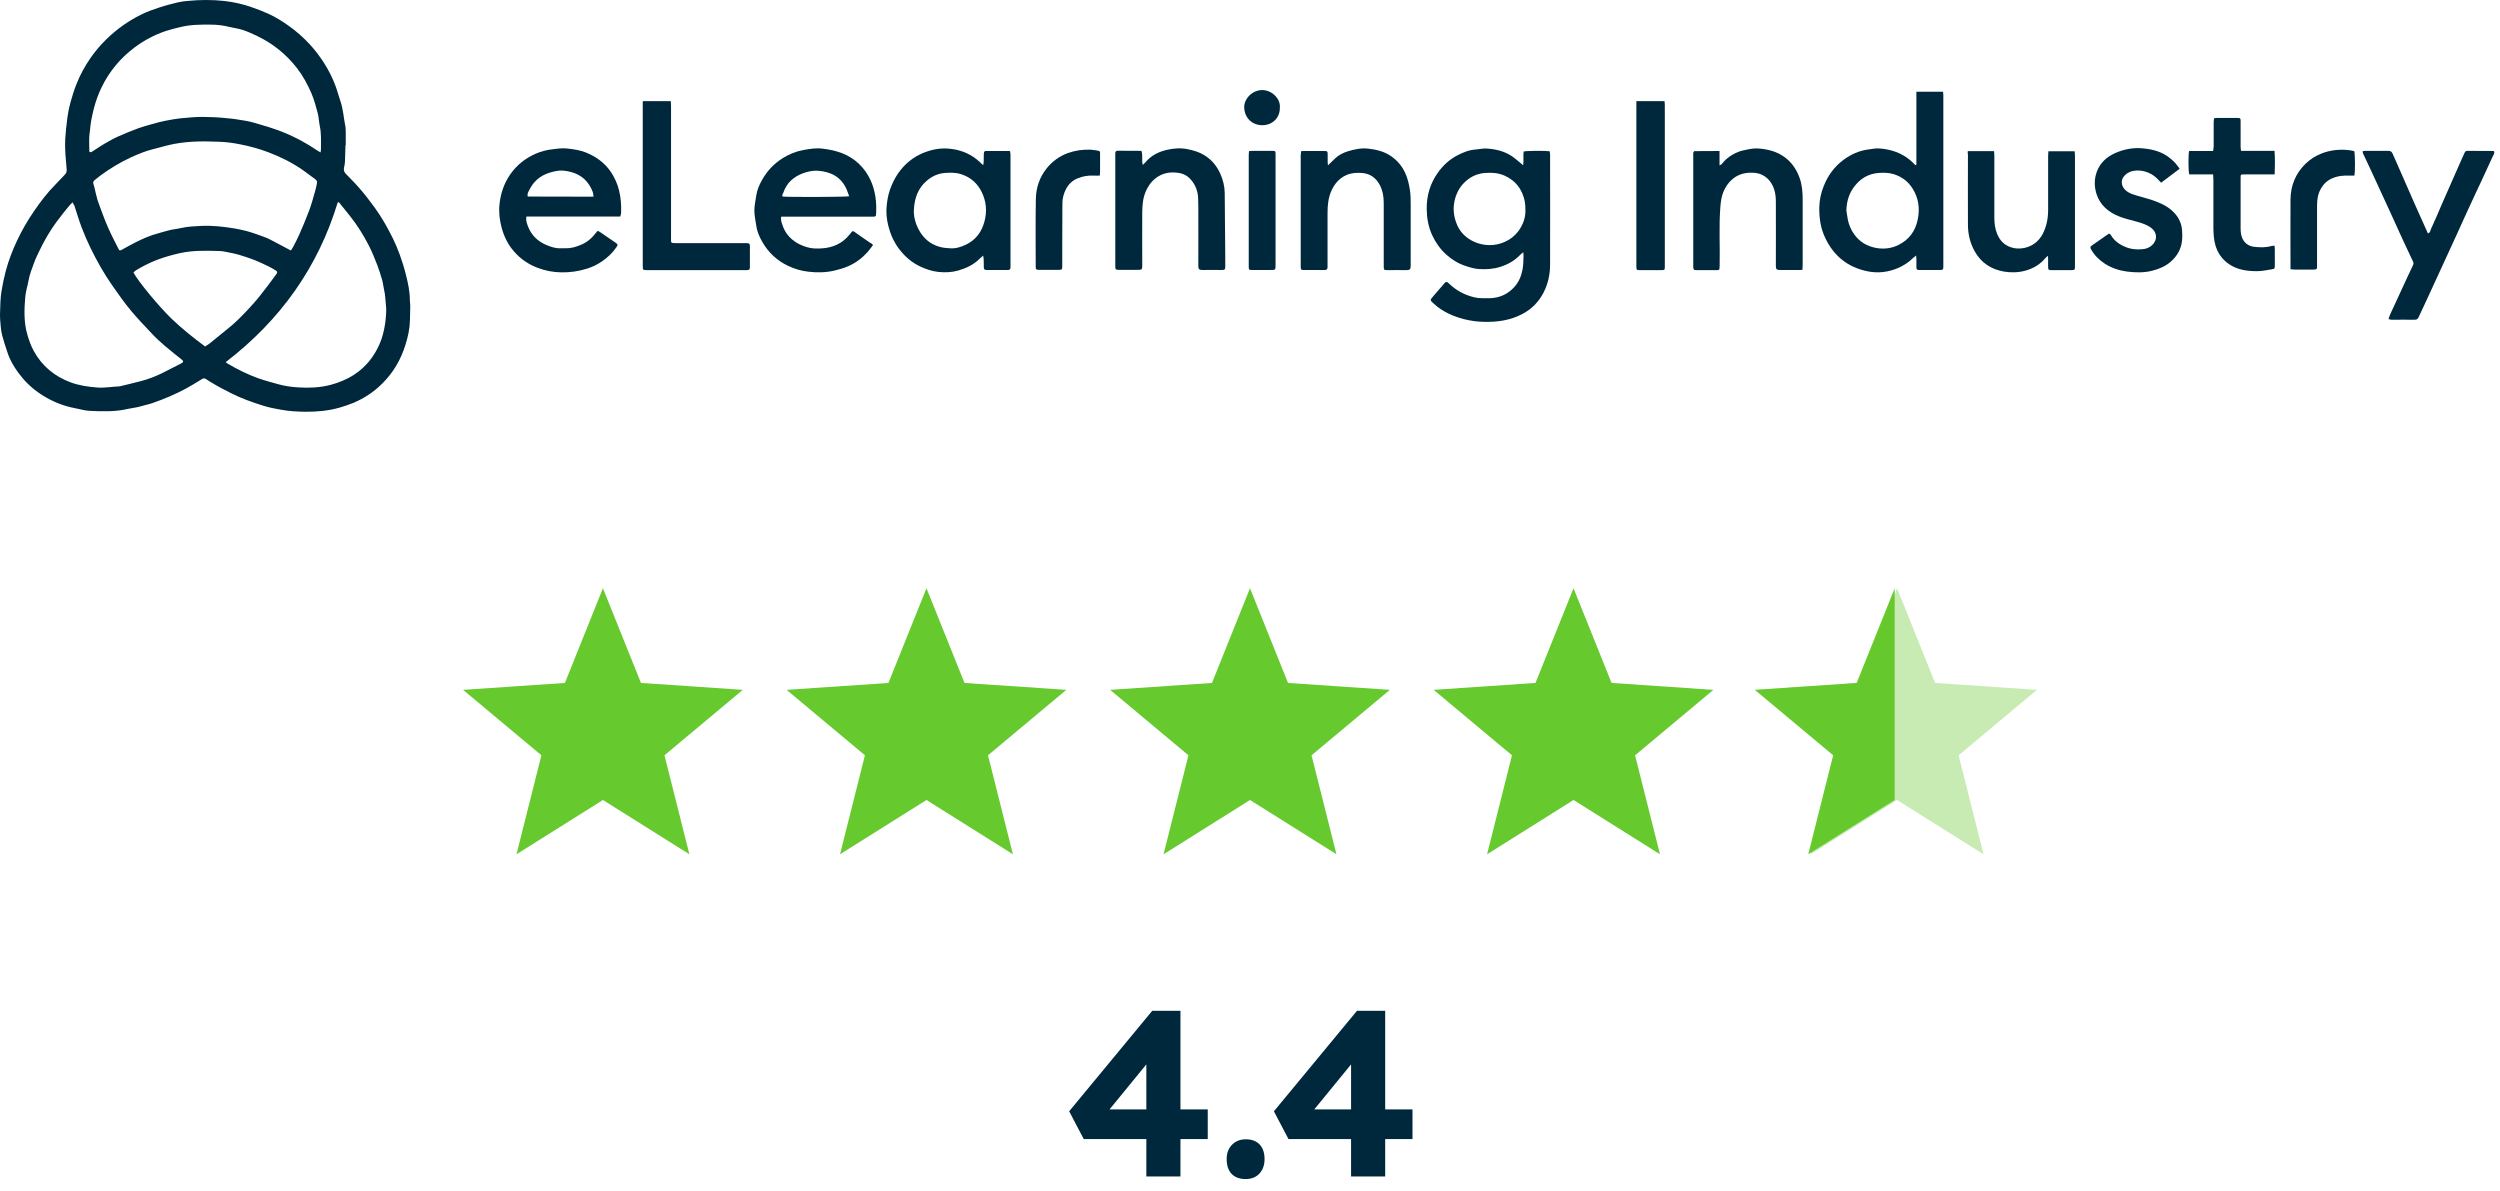 <svg width="170" height="81" viewBox="0 0 170 81" fill="none" xmlns="http://www.w3.org/2000/svg">
<path d="M41 40L43.586 46.44L50.51 46.91L45.184 51.36L46.878 58.09L41 54.4L35.122 58.09L36.815 51.36L31.489 46.91L38.414 46.44L41 40Z" fill="#66C92D"/>
<path d="M63 40L65.586 46.441L72.51 46.91L67.184 51.36L68.878 58.09L63 54.4L57.122 58.09L58.815 51.36L53.489 46.91L60.414 46.441L63 40Z" fill="#66C92D"/>
<path d="M85 40L87.586 46.441L94.51 46.91L89.184 51.36L90.878 58.09L85 54.4L79.122 58.09L80.815 51.36L75.489 46.91L82.414 46.441L85 40Z" fill="#66C92D"/>
<path d="M107 40L109.586 46.44L116.51 46.91L111.185 51.36L112.878 58.09L107 54.4L101.122 58.09L102.815 51.36L97.489 46.91L104.414 46.44L107 40Z" fill="#66C92D"/>
<path d="M122.961 58.09L128.839 54.4V40L126.252 46.44L119.328 46.91L124.654 51.36L122.961 58.09Z" fill="#66C92D"/>
<path opacity="0.36" d="M129 40L131.586 46.441L138.51 46.91L133.185 51.36L134.878 58.09L129 54.4L123.122 58.09L124.815 51.36L119.489 46.91L126.414 46.441L129 40Z" fill="#66C92D"/>
<path d="M77.951 80V70.944L79.071 71.008L75.135 75.824L74.863 75.44H82.127V77.456H73.695L72.703 75.568L78.351 68.736H80.271V80H77.951Z" fill="#00283D"/>
<path d="M84.71 80.176C84.294 80.176 83.974 80.059 83.75 79.824C83.526 79.589 83.414 79.253 83.414 78.816C83.414 78.421 83.531 78.101 83.766 77.856C84.011 77.6 84.326 77.472 84.71 77.472C85.115 77.472 85.43 77.589 85.654 77.824C85.878 78.059 85.99 78.389 85.99 78.816C85.99 79.221 85.873 79.552 85.638 79.808C85.403 80.053 85.094 80.176 84.71 80.176Z" fill="#00283D"/>
<path d="M91.873 80V70.944L92.993 71.008L89.057 75.824L88.785 75.44H96.049V77.456H87.617L86.625 75.568L92.273 68.736H94.193V80H91.873Z" fill="#00283D"/>
<path d="M23.493 9.874C23.484 10.259 23.475 10.644 23.456 11.028C23.447 11.154 23.42 11.279 23.393 11.405C23.356 11.584 23.411 11.718 23.538 11.843C23.885 12.192 24.232 12.55 24.551 12.926C24.879 13.302 25.171 13.705 25.472 14.108C25.955 14.77 26.356 15.486 26.721 16.22C26.894 16.578 27.049 16.945 27.186 17.321C27.341 17.76 27.487 18.207 27.596 18.664C27.742 19.227 27.87 19.809 27.87 20.4C27.87 20.525 27.898 20.66 27.898 20.785C27.898 21.089 27.888 21.394 27.879 21.707C27.879 21.752 27.87 21.796 27.87 21.832C27.861 22.387 27.733 22.924 27.569 23.452C27.259 24.455 26.739 25.35 25.982 26.093C25.417 26.657 24.76 27.086 24.022 27.4C23.721 27.525 23.402 27.623 23.082 27.722C22.317 27.937 21.532 28.008 20.739 27.999C20.201 27.99 19.663 27.963 19.134 27.865C18.733 27.793 18.322 27.722 17.93 27.596C17.173 27.364 16.425 27.095 15.714 26.737C15.277 26.513 14.83 26.29 14.41 26.03C14.283 25.95 14.146 25.878 14.027 25.788C13.918 25.708 13.826 25.717 13.717 25.788C13.371 26.003 13.015 26.218 12.659 26.415C12.294 26.612 11.921 26.791 11.547 26.952C11.164 27.122 10.772 27.265 10.37 27.409C10.115 27.498 9.851 27.543 9.595 27.623C9.303 27.713 9.002 27.74 8.711 27.802C7.844 28.008 6.96 27.981 6.084 27.937C5.811 27.928 5.546 27.847 5.273 27.793C5.118 27.767 4.963 27.731 4.808 27.695C4.032 27.507 3.33 27.185 2.674 26.737C2.108 26.352 1.634 25.878 1.242 25.341C0.932 24.92 0.667 24.464 0.503 23.953C0.376 23.578 0.248 23.193 0.148 22.808C0.093 22.602 0.066 22.387 0.047 22.172C0.02 21.886 -0.007 21.599 0.002 21.313C0.02 20.803 0.02 20.302 0.102 19.8C0.175 19.335 0.275 18.869 0.394 18.422C0.585 17.706 0.85 17.017 1.169 16.345C1.497 15.647 1.88 14.985 2.318 14.349C2.756 13.714 3.221 13.096 3.768 12.55C3.987 12.335 4.188 12.094 4.406 11.879C4.507 11.78 4.543 11.673 4.534 11.53C4.479 10.85 4.397 10.16 4.434 9.471C4.47 8.97 4.516 8.46 4.589 7.958C4.634 7.627 4.698 7.296 4.789 6.974C4.908 6.553 5.036 6.124 5.2 5.721C5.446 5.085 5.774 4.494 6.157 3.94C6.686 3.179 7.325 2.525 8.045 1.961C8.546 1.577 9.085 1.236 9.65 0.968C10.033 0.78 10.443 0.637 10.854 0.502C11.255 0.368 11.674 0.261 12.094 0.162C12.313 0.109 12.541 0.082 12.76 0.064C13.58 -0.017 14.41 -0.026 15.231 0.064C15.869 0.135 16.489 0.27 17.1 0.485C17.492 0.619 17.866 0.762 18.24 0.932C18.751 1.165 19.225 1.46 19.681 1.791C20.183 2.149 20.639 2.561 21.058 3.009C21.423 3.402 21.742 3.832 22.034 4.28C22.344 4.772 22.608 5.282 22.809 5.828C22.937 6.159 23.019 6.508 23.137 6.84C23.338 7.403 23.365 8.003 23.484 8.585C23.511 8.719 23.502 8.871 23.511 9.015C23.511 9.301 23.511 9.587 23.511 9.874C23.484 9.874 23.484 9.874 23.493 9.874ZM6.075 10.312C6.166 10.384 6.221 10.339 6.285 10.295C6.549 10.124 6.814 9.945 7.087 9.784C7.388 9.614 7.689 9.435 8.008 9.292C8.464 9.086 8.939 8.898 9.413 8.719C9.705 8.612 10.015 8.531 10.325 8.442C10.635 8.352 10.945 8.272 11.264 8.209C11.592 8.146 11.921 8.084 12.249 8.048C12.75 8.003 13.252 7.949 13.754 7.949C14.283 7.949 14.82 7.976 15.349 8.03C15.815 8.066 16.27 8.137 16.726 8.218C17.046 8.272 17.356 8.37 17.666 8.46C18.049 8.567 18.423 8.683 18.797 8.818C19.754 9.158 20.648 9.614 21.487 10.178C21.578 10.241 21.678 10.295 21.797 10.366C21.806 10.277 21.824 10.223 21.824 10.169C21.824 9.623 21.86 9.086 21.742 8.549C21.687 8.281 21.678 7.994 21.614 7.726C21.496 7.269 21.368 6.804 21.186 6.365C20.921 5.748 20.602 5.157 20.192 4.629C19.462 3.689 18.55 2.955 17.465 2.436C17.155 2.293 16.845 2.149 16.526 2.042C16.234 1.943 15.924 1.908 15.623 1.836C15.194 1.729 14.766 1.675 14.328 1.675C13.626 1.666 12.933 1.675 12.249 1.845C11.912 1.926 11.583 2.006 11.255 2.114C10.498 2.373 9.805 2.74 9.167 3.215C8.191 3.94 7.434 4.853 6.905 5.944C6.686 6.401 6.513 6.875 6.385 7.368C6.267 7.851 6.157 8.334 6.121 8.836C6.121 8.907 6.103 8.979 6.093 9.05C6.039 9.462 6.075 9.892 6.075 10.312ZM19.781 17.035C19.827 16.954 19.891 16.873 19.936 16.784C20.073 16.515 20.219 16.256 20.338 15.978C20.575 15.432 20.812 14.886 21.022 14.322C21.186 13.875 21.313 13.409 21.441 12.953C21.487 12.801 21.514 12.631 21.55 12.479C21.578 12.353 21.55 12.264 21.432 12.183C21.131 11.968 20.839 11.736 20.529 11.521C19.818 11.037 19.043 10.653 18.231 10.348C17.62 10.116 16.991 9.945 16.352 9.82C15.887 9.722 15.404 9.659 14.921 9.641C13.726 9.587 12.532 9.596 11.364 9.892C11.036 9.972 10.708 10.071 10.38 10.151C9.869 10.277 9.385 10.483 8.911 10.697C8.173 11.037 7.48 11.458 6.823 11.941C6.695 12.04 6.577 12.138 6.449 12.237C6.349 12.318 6.312 12.398 6.358 12.532C6.422 12.702 6.449 12.89 6.495 13.069C6.559 13.311 6.604 13.553 6.695 13.785C6.896 14.34 7.097 14.895 7.334 15.441C7.553 15.943 7.808 16.435 8.054 16.918C8.118 17.052 8.154 17.052 8.291 16.981C8.61 16.802 8.93 16.623 9.249 16.462C9.741 16.22 10.243 15.996 10.772 15.862C10.899 15.826 11.018 15.79 11.146 15.755C11.319 15.71 11.492 15.656 11.665 15.62C11.884 15.576 12.112 15.558 12.331 15.504C12.778 15.396 13.243 15.388 13.699 15.361C14.465 15.325 15.222 15.414 15.979 15.54C16.243 15.585 16.508 15.647 16.763 15.71C17.018 15.781 17.274 15.862 17.52 15.951C17.793 16.05 18.067 16.14 18.322 16.265C18.815 16.515 19.28 16.775 19.781 17.035ZM15.349 24.625C15.404 24.67 15.441 24.705 15.477 24.723C16.143 25.117 16.827 25.457 17.547 25.717C17.994 25.878 18.459 25.994 18.924 26.128C19.371 26.254 19.836 26.317 20.301 26.343C21.031 26.388 21.751 26.361 22.471 26.173C23.046 26.021 23.593 25.797 24.086 25.475C24.879 24.956 25.435 24.249 25.809 23.399C26.01 22.942 26.119 22.468 26.192 21.984C26.229 21.761 26.238 21.528 26.256 21.304C26.265 21.17 26.265 21.035 26.256 20.901C26.21 20.489 26.21 20.078 26.11 19.666C26.064 19.469 26.046 19.254 25.991 19.057C25.891 18.717 25.791 18.377 25.663 18.046C25.481 17.581 25.299 17.115 25.07 16.677C24.715 15.987 24.305 15.325 23.821 14.716C23.593 14.43 23.365 14.143 23.137 13.866C23.092 13.812 23.055 13.714 22.964 13.768C21.623 18.18 19.07 21.77 15.349 24.625ZM4.935 13.758C4.862 13.83 4.808 13.875 4.762 13.929C4.598 14.117 4.443 14.313 4.288 14.51C3.677 15.262 3.157 16.068 2.738 16.936C2.592 17.24 2.428 17.554 2.318 17.867C2.172 18.27 2.008 18.672 1.935 19.102C1.871 19.469 1.744 19.836 1.716 20.212C1.643 21.062 1.616 21.922 1.862 22.763C1.972 23.139 2.099 23.506 2.291 23.855C2.847 24.884 3.704 25.591 4.808 26.003C5.4 26.218 6.02 26.308 6.641 26.352C7.133 26.388 7.625 26.29 8.127 26.272C8.145 26.272 8.154 26.272 8.173 26.263C8.647 26.146 9.121 26.039 9.586 25.914C10.079 25.788 10.553 25.601 11.018 25.377C11.437 25.171 11.857 24.956 12.267 24.741C12.513 24.616 12.513 24.571 12.285 24.392C11.601 23.846 10.908 23.309 10.316 22.674C9.841 22.163 9.358 21.671 8.92 21.143C8.464 20.597 8.054 20.015 7.644 19.424C7.078 18.619 6.595 17.76 6.166 16.882C5.938 16.417 5.729 15.934 5.546 15.45C5.364 14.967 5.218 14.466 5.054 13.973C5.008 13.911 4.981 13.848 4.935 13.758ZM13.945 23.56C14.055 23.488 14.155 23.434 14.246 23.363C14.656 23.041 15.049 22.7 15.459 22.378C15.942 22.002 16.362 21.573 16.781 21.134C17.091 20.803 17.401 20.463 17.684 20.105C18.076 19.621 18.441 19.12 18.806 18.619C18.869 18.529 18.86 18.458 18.769 18.404C18.614 18.305 18.45 18.207 18.286 18.127C17.948 17.965 17.62 17.804 17.274 17.67C16.927 17.536 16.562 17.419 16.207 17.312C15.997 17.249 15.787 17.214 15.568 17.169C15.349 17.124 15.131 17.07 14.903 17.07C14.009 17.044 13.115 17.017 12.231 17.214C11.693 17.339 11.164 17.482 10.653 17.679C10.161 17.876 9.686 18.109 9.24 18.386C9.176 18.422 9.13 18.485 9.075 18.529C9.367 19.102 10.817 20.857 11.684 21.689C12.386 22.36 13.152 22.969 13.945 23.56Z" fill="#00283D"/>
<path d="M103.582 17.151C103.481 17.24 103.408 17.285 103.354 17.348C102.989 17.724 102.551 17.974 102.05 18.136C101.566 18.297 101.083 18.323 100.591 18.297C100.253 18.279 99.943 18.18 99.624 18.073C99.141 17.912 98.712 17.643 98.338 17.303C97.928 16.936 97.627 16.497 97.39 15.996C97.125 15.423 97.025 14.833 97.016 14.215C97.007 13.311 97.244 12.488 97.773 11.745C98.119 11.252 98.566 10.841 99.104 10.563C99.487 10.366 99.888 10.196 100.326 10.169C100.572 10.151 100.819 10.089 101.065 10.098C101.676 10.133 102.269 10.268 102.788 10.608C103.007 10.751 103.19 10.921 103.39 11.082C103.445 11.127 103.491 11.172 103.573 11.243C103.627 10.903 103.564 10.599 103.609 10.303C103.773 10.25 105.068 10.241 105.378 10.286C105.387 10.357 105.406 10.429 105.406 10.501C105.406 12.998 105.415 15.495 105.406 17.992C105.406 18.655 105.269 19.299 104.959 19.899C104.63 20.534 104.156 21.018 103.509 21.358C102.688 21.787 101.822 21.904 100.919 21.886C100.454 21.877 99.989 21.814 99.533 21.698C98.785 21.501 98.092 21.188 97.517 20.669C97.216 20.391 97.226 20.427 97.472 20.131C97.727 19.836 97.973 19.55 98.229 19.254C98.32 19.147 98.384 19.138 98.493 19.245C98.867 19.612 99.305 19.899 99.797 20.078C100.089 20.185 100.399 20.275 100.727 20.275C100.946 20.275 101.165 20.284 101.384 20.275C102.004 20.239 102.524 19.997 102.943 19.55C103.272 19.201 103.445 18.789 103.536 18.314C103.591 18.001 103.591 17.688 103.6 17.375C103.6 17.321 103.591 17.267 103.582 17.151ZM103.728 14.385C103.737 13.839 103.682 13.562 103.527 13.177C103.29 12.595 102.87 12.192 102.287 11.933C101.867 11.754 101.43 11.727 100.983 11.762C100.49 11.798 100.053 11.986 99.688 12.309C99.305 12.64 99.077 13.043 98.94 13.526C98.776 14.143 98.84 14.734 99.086 15.298C99.268 15.728 99.588 16.077 100.007 16.319C100.408 16.551 100.855 16.668 101.32 16.668C101.667 16.668 102.013 16.587 102.332 16.444C102.697 16.283 102.989 16.05 103.235 15.737C103.573 15.289 103.728 14.788 103.728 14.385Z" fill="#00283D"/>
<path d="M130.314 11.199C130.314 9.552 130.314 7.905 130.314 6.24C130.934 6.24 131.518 6.24 132.129 6.24C132.138 6.321 132.147 6.401 132.147 6.473C132.147 10.349 132.147 14.225 132.147 18.1C132.147 18.333 132.129 18.36 131.882 18.36C131.445 18.36 131.007 18.36 130.569 18.36C130.332 18.36 130.314 18.342 130.314 18.1C130.314 17.93 130.314 17.76 130.314 17.581C130.314 17.527 130.305 17.474 130.296 17.375C130.214 17.447 130.15 17.491 130.095 17.536C129.794 17.841 129.438 18.064 129.046 18.234C128.39 18.512 127.687 18.593 126.994 18.449C125.654 18.181 124.705 17.411 124.122 16.194C123.803 15.531 123.702 14.842 123.711 14.117C123.721 13.607 123.821 13.123 124.012 12.658C124.295 11.933 124.742 11.324 125.371 10.859C125.873 10.492 126.429 10.241 127.058 10.161C127.323 10.125 127.578 10.071 127.843 10.098C128.599 10.161 129.292 10.393 129.885 10.886C130.013 10.993 130.131 11.118 130.25 11.235C130.277 11.217 130.296 11.208 130.314 11.199ZM125.554 14.314C125.59 14.538 125.617 14.761 125.663 14.985C125.736 15.325 125.873 15.63 126.073 15.916C126.447 16.453 126.976 16.758 127.605 16.865C128.107 16.954 128.618 16.892 129.092 16.659C129.821 16.301 130.25 15.701 130.405 14.932C130.56 14.189 130.469 13.464 130.049 12.81C129.748 12.336 129.32 12.014 128.773 11.844C128.426 11.736 128.07 11.736 127.715 11.763C127.104 11.817 126.602 12.085 126.21 12.542C125.763 13.043 125.572 13.643 125.554 14.314Z" fill="#00283D"/>
<path d="M66.853 11.234C66.872 11.136 66.89 11.064 66.89 10.992C66.899 10.813 66.89 10.634 66.899 10.455C66.908 10.303 66.945 10.267 67.072 10.267C67.592 10.267 68.112 10.267 68.623 10.267C68.632 10.267 68.65 10.276 68.686 10.285C68.695 10.366 68.714 10.455 68.714 10.545C68.714 13.06 68.714 15.566 68.714 18.081C68.714 18.126 68.714 18.171 68.714 18.207C68.705 18.305 68.659 18.359 68.549 18.359C68.057 18.359 67.574 18.359 67.081 18.359C66.945 18.359 66.899 18.305 66.899 18.171C66.89 17.992 66.899 17.813 66.89 17.634C66.89 17.562 66.872 17.491 66.853 17.383C66.744 17.473 66.671 17.535 66.598 17.607C66.197 18.01 65.704 18.234 65.166 18.395C64.719 18.52 64.273 18.538 63.826 18.493C63.406 18.448 63.014 18.323 62.622 18.144C61.993 17.858 61.51 17.428 61.108 16.891C60.762 16.417 60.534 15.889 60.397 15.325C60.288 14.877 60.242 14.421 60.297 13.964C60.342 13.49 60.443 13.024 60.643 12.577C60.807 12.192 61.008 11.843 61.272 11.521C61.664 11.046 62.139 10.679 62.713 10.428C63.279 10.187 63.871 10.053 64.492 10.106C65.194 10.16 65.841 10.384 66.397 10.822C66.552 10.939 66.689 11.073 66.853 11.234ZM64.583 16.882C64.975 16.918 65.33 16.801 65.677 16.64C66.361 16.318 66.762 15.754 66.945 15.056C67.127 14.376 67.072 13.695 66.753 13.051C66.461 12.46 65.996 12.049 65.349 11.843C64.984 11.726 64.619 11.735 64.245 11.762C63.78 11.798 63.379 11.986 63.032 12.281C62.431 12.783 62.193 13.463 62.148 14.206C62.111 14.68 62.23 15.137 62.449 15.566C62.886 16.425 63.616 16.855 64.583 16.882Z" fill="#00283D"/>
<path d="M42.181 14.726C41.443 14.726 40.74 14.726 40.029 14.726C39.318 14.726 38.615 14.726 37.904 14.726C37.202 14.726 36.491 14.726 35.798 14.726C35.743 14.976 35.825 15.182 35.898 15.379C36.126 15.988 36.564 16.418 37.175 16.668C37.476 16.793 37.795 16.901 38.141 16.883C38.251 16.874 38.36 16.883 38.47 16.883C38.834 16.892 39.172 16.785 39.5 16.65C39.92 16.48 40.248 16.194 40.512 15.845C40.64 15.675 40.64 15.675 40.831 15.8C41.16 16.024 41.488 16.256 41.825 16.48C42.026 16.614 42.035 16.65 41.898 16.838C41.643 17.196 41.333 17.5 40.968 17.751C40.649 17.975 40.294 18.154 39.91 18.27C39.345 18.449 38.761 18.53 38.169 18.521C37.621 18.512 37.084 18.413 36.573 18.217C35.944 17.984 35.406 17.617 34.959 17.107C34.548 16.641 34.284 16.104 34.12 15.513C33.974 14.985 33.91 14.448 33.965 13.902C34.038 13.159 34.275 12.461 34.712 11.835C35.159 11.208 35.734 10.752 36.436 10.447C36.792 10.295 37.166 10.197 37.558 10.152C37.895 10.107 38.223 10.062 38.561 10.098C38.989 10.143 39.418 10.206 39.81 10.358C40.512 10.635 41.105 11.056 41.534 11.682C41.789 12.067 41.98 12.479 42.09 12.927C42.218 13.428 42.254 13.938 42.236 14.457C42.236 14.547 42.199 14.627 42.181 14.726ZM40.357 13.374C40.339 13.249 40.339 13.133 40.303 13.043C40.239 12.882 40.166 12.73 40.075 12.586C39.664 11.942 39.035 11.674 38.296 11.602C37.977 11.575 37.667 11.656 37.366 11.745C36.728 11.942 36.272 12.345 35.989 12.927C35.925 13.052 35.834 13.186 35.889 13.365C37.357 13.374 38.834 13.374 40.357 13.374Z" fill="#00283D"/>
<path d="M59.367 16.658C59.24 16.828 59.13 16.989 58.993 17.142C58.629 17.544 58.209 17.866 57.708 18.09C57.389 18.233 57.06 18.323 56.723 18.404C56.139 18.538 55.546 18.547 54.963 18.475C54.489 18.421 54.033 18.287 53.595 18.081C52.838 17.723 52.254 17.177 51.844 16.461C51.653 16.13 51.488 15.772 51.434 15.387C51.379 15.029 51.297 14.671 51.297 14.313C51.297 13.973 51.379 13.642 51.425 13.302C51.479 12.926 51.625 12.585 51.807 12.263C52.145 11.637 52.619 11.136 53.23 10.751C53.659 10.482 54.124 10.294 54.616 10.205C55.045 10.124 55.474 10.052 55.92 10.106C56.86 10.214 57.726 10.482 58.419 11.153C58.747 11.467 59.003 11.834 59.194 12.245C59.522 12.961 59.614 13.704 59.577 14.483C59.568 14.725 59.559 14.734 59.313 14.734C57.343 14.734 55.373 14.734 53.403 14.734C53.312 14.734 53.221 14.734 53.121 14.734C53.075 14.966 53.157 15.154 53.221 15.342C53.349 15.718 53.577 16.049 53.896 16.309C54.178 16.542 54.498 16.694 54.853 16.801C55.191 16.909 55.528 16.909 55.866 16.891C56.632 16.846 57.279 16.56 57.762 15.96C58.027 15.629 57.963 15.674 58.273 15.888C58.574 16.094 58.875 16.3 59.176 16.515C59.24 16.533 59.294 16.587 59.367 16.658ZM57.744 13.346C57.68 13.185 57.635 13.024 57.571 12.881C57.206 12.04 56.513 11.681 55.629 11.61C55.282 11.583 54.935 11.664 54.607 11.78C53.96 12.022 53.486 12.442 53.267 13.105C53.239 13.185 53.148 13.257 53.221 13.364C53.44 13.409 57.534 13.4 57.744 13.346Z" fill="#00283D"/>
<path d="M162.418 21.698C162.463 21.572 162.491 21.456 162.545 21.349C162.837 20.713 163.138 20.069 163.43 19.433C163.649 18.968 163.859 18.493 164.087 18.028C164.132 17.938 164.123 17.876 164.087 17.786C163.777 17.142 163.476 16.488 163.175 15.835C163.011 15.486 162.865 15.137 162.701 14.787C162.336 13.982 161.962 13.185 161.597 12.389C161.324 11.798 161.05 11.198 160.767 10.607C160.722 10.509 160.649 10.411 160.667 10.276C160.722 10.267 160.776 10.258 160.831 10.258C161.36 10.258 161.88 10.258 162.409 10.258C162.564 10.258 162.646 10.321 162.701 10.455C162.938 11.001 163.175 11.547 163.421 12.093C163.695 12.72 163.968 13.338 164.242 13.964C164.524 14.591 164.807 15.226 165.09 15.853C165.09 15.862 165.099 15.862 165.108 15.871C165.254 15.826 165.263 15.674 165.309 15.566C165.555 15.038 165.783 14.501 166.011 13.964C166.211 13.508 166.412 13.051 166.613 12.595C166.868 12.013 167.123 11.44 167.379 10.858C167.452 10.697 167.525 10.536 167.598 10.375C167.634 10.294 167.689 10.258 167.78 10.258C168.364 10.258 168.947 10.258 169.531 10.267C169.549 10.267 169.576 10.276 169.595 10.285C169.658 10.428 169.549 10.536 169.503 10.643C169.248 11.207 168.984 11.771 168.728 12.326C168.491 12.836 168.245 13.338 168.017 13.848C167.698 14.528 167.388 15.217 167.078 15.906C166.804 16.515 166.521 17.124 166.239 17.732C165.874 18.529 165.509 19.326 165.144 20.113C164.916 20.597 164.689 21.08 164.47 21.563C164.415 21.68 164.351 21.742 164.205 21.742C163.676 21.733 163.138 21.742 162.609 21.742C162.564 21.733 162.5 21.715 162.418 21.698Z" fill="#00283D"/>
<path d="M77.618 10.258C77.728 10.572 77.618 10.885 77.709 11.216C77.782 11.145 77.837 11.1 77.883 11.046C78.256 10.59 78.758 10.33 79.323 10.196C79.788 10.088 80.263 10.044 80.746 10.142C81.156 10.223 81.549 10.339 81.895 10.554C82.397 10.858 82.752 11.297 82.989 11.834C83.172 12.246 83.272 12.666 83.281 13.114C83.29 14.591 83.299 16.059 83.318 17.535C83.318 17.724 83.318 17.912 83.318 18.09C83.318 18.341 83.29 18.359 83.044 18.359C82.624 18.359 82.196 18.35 81.776 18.359C81.539 18.359 81.485 18.305 81.485 18.073C81.494 16.73 81.485 15.387 81.485 14.036C81.485 13.866 81.475 13.696 81.475 13.526C81.466 13.042 81.311 12.604 80.992 12.228C80.801 12.004 80.555 11.843 80.272 11.78C79.825 11.691 79.378 11.7 78.95 11.896C78.448 12.129 78.129 12.523 77.91 13.024C77.718 13.472 77.682 13.937 77.673 14.403C77.664 15.593 77.673 16.793 77.673 17.983C77.673 18.35 77.673 18.35 77.299 18.35C76.907 18.35 76.515 18.35 76.113 18.35C75.858 18.35 75.84 18.332 75.84 18.081C75.84 16.363 75.84 14.644 75.84 12.935C75.84 12.156 75.84 11.377 75.84 10.599C75.84 10.536 75.84 10.473 75.84 10.402C75.849 10.303 75.895 10.25 76.004 10.25C76.533 10.258 77.071 10.258 77.618 10.258Z" fill="#00283D"/>
<path d="M88.477 10.277C88.577 10.268 88.641 10.268 88.705 10.268C89.151 10.268 89.598 10.268 90.036 10.268C90.264 10.268 90.282 10.286 90.282 10.519C90.282 10.68 90.282 10.85 90.282 11.011C90.282 11.083 90.291 11.145 90.3 11.244C90.483 11.065 90.638 10.913 90.802 10.76C91.039 10.537 91.331 10.393 91.632 10.295C92.088 10.152 92.562 10.053 93.045 10.107C93.602 10.17 94.14 10.304 94.605 10.626C95.024 10.922 95.343 11.297 95.553 11.763C95.726 12.13 95.808 12.515 95.872 12.909C95.927 13.249 95.927 13.58 95.927 13.911C95.927 15.299 95.927 16.686 95.927 18.073C95.927 18.324 95.854 18.369 95.626 18.369C95.216 18.36 94.805 18.369 94.404 18.369C94.094 18.369 94.094 18.369 94.094 18.073C94.094 16.65 94.094 15.227 94.094 13.804C94.094 13.383 94.03 12.98 93.839 12.604C93.583 12.112 93.191 11.808 92.617 11.763C92.252 11.736 91.896 11.754 91.55 11.906C91.076 12.121 90.766 12.479 90.556 12.927C90.319 13.428 90.273 13.965 90.273 14.511C90.273 15.674 90.273 16.847 90.273 18.011C90.273 18.064 90.273 18.127 90.273 18.181C90.264 18.306 90.218 18.36 90.082 18.36C89.917 18.369 89.744 18.36 89.58 18.36C89.27 18.36 88.969 18.36 88.659 18.36C88.477 18.36 88.458 18.333 88.449 18.163C88.449 18.118 88.449 18.073 88.449 18.037C88.449 15.549 88.449 13.061 88.449 10.572C88.458 10.483 88.468 10.384 88.477 10.277Z" fill="#00283D"/>
<path d="M116.928 10.268C116.928 10.59 116.928 10.895 116.928 11.244C117.01 11.199 117.065 11.181 117.083 11.154C117.384 10.751 117.803 10.483 118.268 10.304C118.433 10.241 118.606 10.214 118.77 10.178C119.08 10.107 119.381 10.071 119.7 10.107C120.411 10.178 121.068 10.393 121.597 10.886C121.962 11.226 122.208 11.637 122.372 12.094C122.545 12.577 122.582 13.079 122.582 13.589C122.582 15.066 122.582 16.551 122.582 18.028C122.582 18.136 122.573 18.234 122.564 18.351C122.472 18.36 122.409 18.36 122.345 18.36C121.907 18.36 121.469 18.36 121.032 18.36C120.804 18.36 120.758 18.297 120.758 18.082C120.767 16.641 120.758 15.191 120.758 13.75C120.758 13.463 120.74 13.177 120.649 12.899C120.512 12.47 120.266 12.121 119.855 11.906C119.618 11.781 119.363 11.745 119.098 11.745C118.606 11.736 118.168 11.87 117.794 12.192C117.521 12.425 117.329 12.72 117.192 13.043C117.056 13.374 117.01 13.732 116.983 14.09C116.882 15.397 116.964 16.704 116.937 18.01C116.928 18.422 116.937 18.368 116.563 18.368C116.171 18.368 115.779 18.368 115.378 18.368C115.177 18.368 115.15 18.342 115.141 18.145C115.141 18.109 115.141 18.073 115.141 18.037C115.141 15.558 115.141 13.069 115.141 10.59C115.141 10.483 115.113 10.375 115.204 10.277C115.761 10.268 116.317 10.268 116.928 10.268Z" fill="#00283D"/>
<path d="M133.811 10.277C134.422 10.277 135.005 10.277 135.598 10.277C135.607 10.384 135.616 10.474 135.616 10.563C135.616 11.978 135.616 13.401 135.616 14.815C135.616 15.182 135.662 15.549 135.799 15.889C135.972 16.319 136.255 16.65 136.729 16.811C137.03 16.919 137.34 16.919 137.632 16.865C138.206 16.748 138.635 16.417 138.908 15.898C139.173 15.388 139.273 14.833 139.273 14.269C139.273 13.043 139.273 11.825 139.273 10.599C139.273 10.501 139.282 10.402 139.291 10.286C139.893 10.286 140.468 10.286 141.079 10.286C141.088 10.384 141.097 10.483 141.097 10.572C141.097 12.935 141.097 15.298 141.097 17.652C141.097 17.814 141.097 17.984 141.097 18.145C141.097 18.333 141.07 18.36 140.887 18.369C140.413 18.369 139.939 18.369 139.465 18.369C139.31 18.369 139.273 18.333 139.273 18.172C139.264 18.002 139.273 17.831 139.273 17.652C139.273 17.581 139.264 17.509 139.264 17.393C139.182 17.465 139.127 17.5 139.082 17.554C138.726 17.984 138.27 18.252 137.732 18.404C137.239 18.539 136.747 18.547 136.264 18.467C135.397 18.315 134.713 17.867 134.285 17.098C133.966 16.534 133.82 15.916 133.82 15.271C133.811 13.687 133.82 12.094 133.82 10.51C133.792 10.438 133.811 10.367 133.811 10.277Z" fill="#00283D"/>
<path d="M43.716 6.876C44.354 6.876 44.965 6.876 45.613 6.876C45.622 6.983 45.631 7.082 45.631 7.189C45.631 10.17 45.631 13.141 45.631 16.122C45.631 16.534 45.567 16.534 46.041 16.534C47.573 16.534 49.105 16.534 50.638 16.534C50.692 16.534 50.738 16.534 50.792 16.534C50.947 16.543 50.993 16.57 50.993 16.722C50.993 17.205 50.993 17.697 50.993 18.181C50.993 18.315 50.947 18.36 50.811 18.369C50.765 18.369 50.72 18.369 50.683 18.369C48.467 18.369 46.251 18.369 44.035 18.369C43.707 18.369 43.707 18.369 43.707 18.046C43.707 14.43 43.707 10.805 43.707 7.189C43.698 7.091 43.707 6.992 43.716 6.876Z" fill="#00283D"/>
<path d="M148.215 11.476C147.786 11.799 147.385 12.103 146.957 12.425C146.856 12.327 146.774 12.228 146.683 12.139C146.446 11.906 146.172 11.745 145.835 11.655C145.625 11.601 145.415 11.584 145.215 11.601C144.941 11.619 144.695 11.718 144.494 11.915C144.148 12.255 144.257 12.703 144.567 12.962C144.704 13.078 144.886 13.168 145.06 13.222C145.452 13.356 145.853 13.445 146.245 13.571C146.756 13.741 147.257 13.938 147.668 14.296C148.078 14.654 148.334 15.092 148.379 15.638C148.397 15.871 148.406 16.104 148.379 16.346C148.324 16.954 148.033 17.438 147.568 17.831C147.221 18.118 146.82 18.288 146.373 18.404C145.789 18.556 145.215 18.538 144.64 18.467C144.102 18.395 143.582 18.225 143.126 17.93C142.743 17.679 142.424 17.366 142.196 16.963C142.123 16.847 142.132 16.775 142.233 16.703C142.588 16.453 142.953 16.202 143.309 15.952C143.437 15.862 143.464 15.871 143.546 15.996C143.774 16.381 144.12 16.623 144.531 16.793C144.914 16.954 145.306 16.981 145.698 16.945C145.935 16.927 146.163 16.838 146.336 16.677C146.729 16.319 146.71 15.764 146.191 15.432C145.926 15.262 145.625 15.164 145.333 15.083C144.914 14.958 144.476 14.877 144.075 14.707C143.373 14.421 142.816 13.956 142.57 13.213C142.406 12.711 142.397 12.192 142.579 11.691C142.798 11.091 143.227 10.68 143.829 10.411C144.431 10.143 145.06 10.026 145.716 10.089C146.4 10.152 147.048 10.322 147.586 10.778C147.704 10.877 147.823 10.984 147.932 11.1C148.033 11.217 148.106 11.333 148.215 11.476Z" fill="#00283D"/>
<path d="M154.678 11.861C154.55 11.861 154.477 11.861 154.395 11.861C153.793 11.861 153.201 11.861 152.599 11.861C152.371 11.861 152.362 11.87 152.362 12.085C152.362 13.231 152.362 14.376 152.362 15.522C152.362 15.8 152.389 16.077 152.544 16.328C152.717 16.605 152.973 16.748 153.292 16.784C153.684 16.829 154.076 16.838 154.459 16.73C154.523 16.713 154.587 16.713 154.669 16.704C154.678 16.793 154.687 16.865 154.687 16.927C154.687 17.303 154.687 17.67 154.687 18.046C154.687 18.261 154.678 18.279 154.468 18.315C154.14 18.369 153.803 18.44 153.474 18.44C152.799 18.44 152.143 18.351 151.568 17.957C151.094 17.634 150.793 17.196 150.638 16.641C150.538 16.274 150.52 15.907 150.511 15.54C150.511 14.421 150.511 13.311 150.511 12.192C150.511 12.085 150.492 11.987 150.492 11.861C149.927 11.861 149.398 11.861 148.869 11.861C148.805 11.682 148.796 10.51 148.86 10.268C149.389 10.268 149.927 10.268 150.492 10.268C150.501 10.152 150.529 10.053 150.529 9.955C150.529 9.418 150.529 8.881 150.529 8.344C150.529 8.245 150.547 8.147 150.556 8.039C150.638 8.03 150.693 8.021 150.748 8.021C151.204 8.021 151.669 8.021 152.125 8.021C152.344 8.021 152.362 8.039 152.362 8.254C152.362 8.827 152.362 9.4 152.362 9.973C152.362 10.062 152.38 10.152 152.389 10.259C153.155 10.259 153.894 10.259 154.669 10.259C154.705 10.796 154.696 11.315 154.678 11.861Z" fill="#00283D"/>
<path d="M111.273 6.876C111.93 6.876 112.55 6.876 113.188 6.876C113.198 6.965 113.207 7.037 113.207 7.118C113.207 10.787 113.207 14.457 113.207 18.127C113.207 18.36 113.198 18.369 112.96 18.369C112.477 18.369 111.994 18.369 111.52 18.369C111.283 18.369 111.283 18.36 111.273 18.127C111.273 17.483 111.273 16.838 111.273 16.194C111.273 13.195 111.273 10.197 111.273 7.198C111.273 7.1 111.273 7.001 111.273 6.876Z" fill="#00283D"/>
<path d="M160.086 10.277C160.15 10.456 160.159 11.709 160.095 11.942C160.013 11.942 159.922 11.942 159.821 11.942C159.393 11.924 158.982 11.951 158.581 12.13C158.253 12.273 158.007 12.505 157.833 12.81C157.614 13.177 157.56 13.571 157.56 13.982C157.56 15.325 157.56 16.668 157.56 18.01C157.56 18.332 157.56 18.332 157.231 18.332C156.839 18.332 156.447 18.332 156.055 18.332C155.964 18.332 155.873 18.315 155.754 18.306C155.754 18.207 155.754 18.136 155.754 18.055C155.754 16.56 155.745 15.066 155.754 13.571C155.763 12.631 156.091 11.807 156.775 11.136C157.095 10.823 157.468 10.59 157.888 10.429C158.444 10.214 159.01 10.152 159.593 10.196C159.757 10.205 159.922 10.241 160.086 10.277Z" fill="#00283D"/>
<path d="M74.787 11.941C74.632 11.941 74.495 11.95 74.358 11.941C73.984 11.924 73.62 11.986 73.273 12.13C72.927 12.273 72.671 12.514 72.498 12.837C72.334 13.15 72.243 13.472 72.243 13.821C72.243 14.797 72.243 15.781 72.233 16.757C72.233 17.213 72.233 17.67 72.233 18.127C72.233 18.323 72.197 18.35 72.005 18.35C71.559 18.35 71.112 18.35 70.674 18.35C70.455 18.35 70.428 18.323 70.428 18.118C70.428 16.596 70.41 15.074 70.437 13.553C70.446 12.765 70.692 12.04 71.194 11.422C71.568 10.966 72.033 10.626 72.607 10.411C73.109 10.232 73.62 10.16 74.148 10.178C74.331 10.187 74.504 10.223 74.686 10.25C74.769 10.259 74.796 10.312 74.805 10.384C74.805 10.42 74.805 10.456 74.805 10.492C74.805 10.903 74.805 11.306 74.805 11.718C74.805 11.789 74.787 11.861 74.787 11.941Z" fill="#00283D"/>
<path d="M84.932 10.276C85.023 10.267 85.078 10.258 85.133 10.258C85.589 10.258 86.054 10.258 86.51 10.258C86.72 10.258 86.738 10.276 86.738 10.473C86.738 10.563 86.738 10.643 86.738 10.733C86.738 13.159 86.738 15.584 86.738 18.01C86.738 18.359 86.738 18.359 86.373 18.359C85.981 18.359 85.589 18.359 85.188 18.359C84.914 18.359 84.914 18.359 84.914 18.081C84.914 15.566 84.914 13.06 84.914 10.545C84.923 10.464 84.923 10.384 84.932 10.276Z" fill="#00283D"/>
<path d="M87.031 7.314C87.04 8.057 86.484 8.523 85.818 8.514C85.144 8.505 84.624 8.021 84.606 7.296C84.597 6.724 85.144 6.124 85.837 6.124C86.511 6.133 87.086 6.733 87.031 7.314Z" fill="#00283D"/>
</svg>
